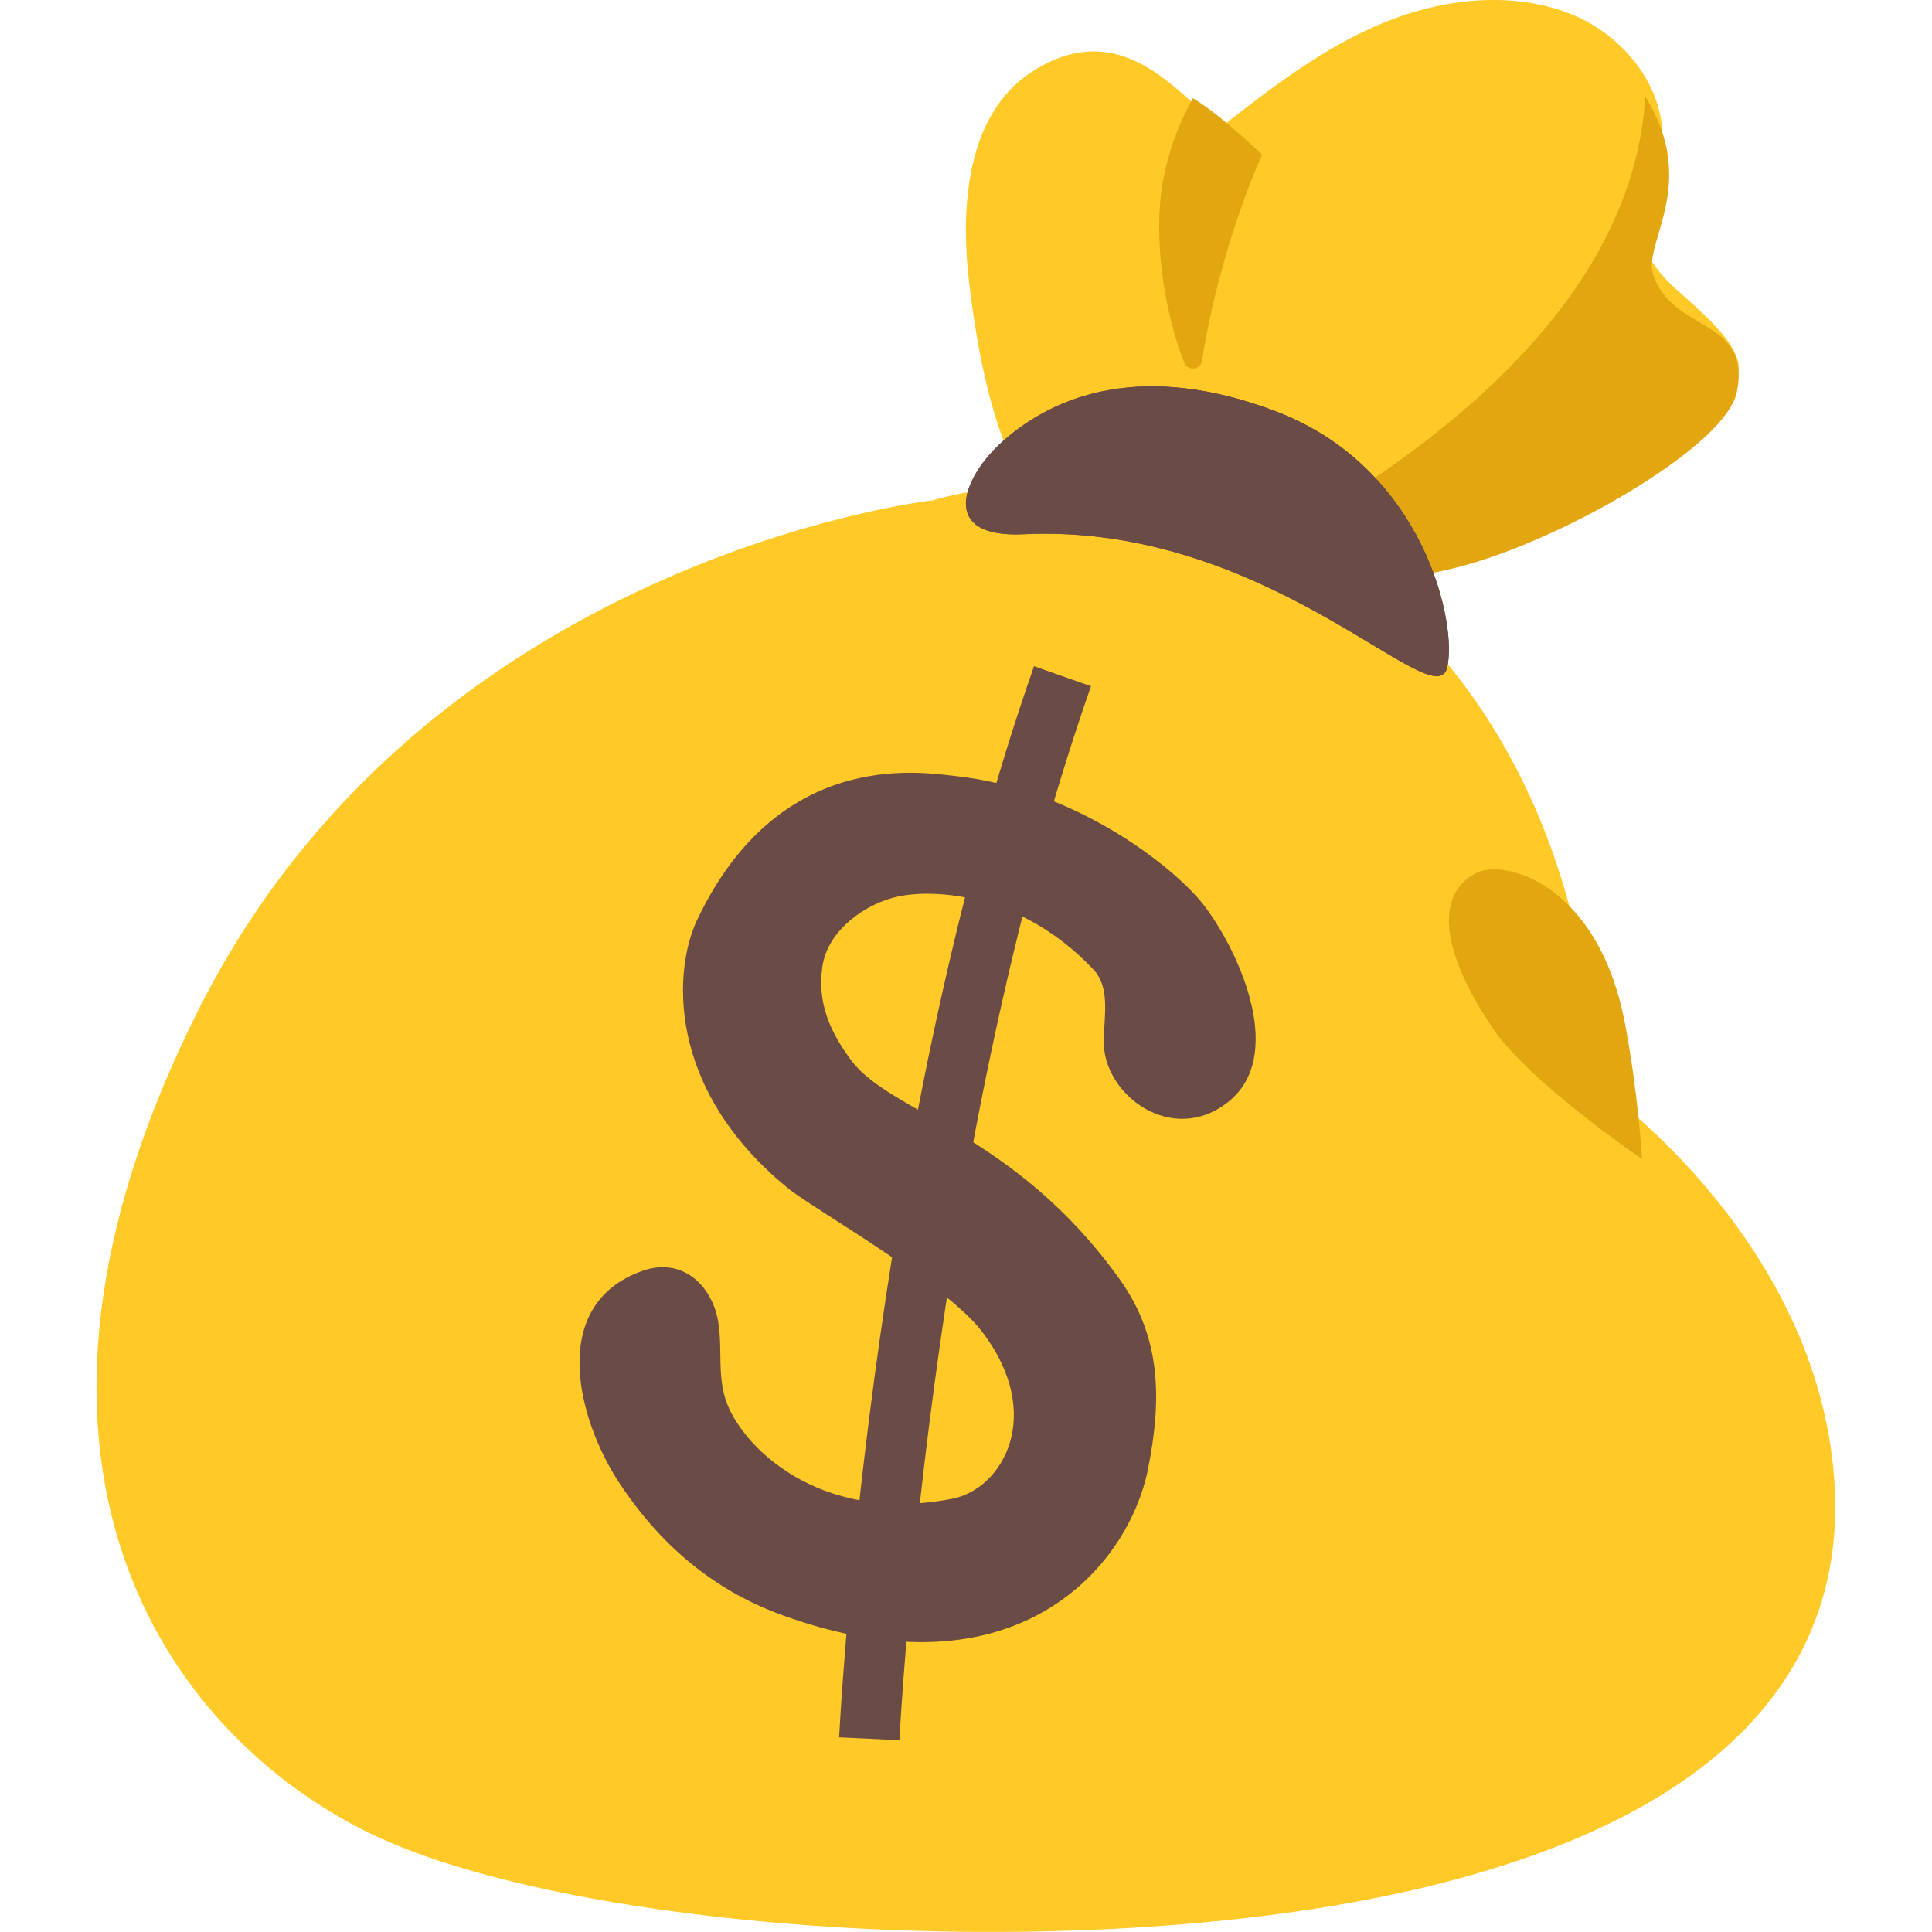 <?xml version="1.0" encoding="UTF-8"?> <svg xmlns="http://www.w3.org/2000/svg" width="20" height="20" viewBox="0 0 20 20" fill="none"><g clip-path="url(#clip0_12575_825)"><path d="M15.044 5.748C16.218 5.507 17.748 4.427 17.981 3.895C18.118 3.583 17.437 3.097 17.255 2.901C16.838 2.453 17.006 2.233 17.167 1.699C17.351 1.093 16.915 0.423 16.297 0.16C15.679 -0.102 14.94 -0.02 14.319 0.237C13.697 0.493 13.167 0.905 12.647 1.31C12.267 1.088 11.662 0.107 10.681 0.744C10.004 1.184 9.943 2.14 10.03 2.904C10.235 4.667 10.704 5.581 11.588 5.828C12.705 6.139 13.941 5.975 15.044 5.748Z" fill="#FFCA28"></path><path d="M17.032 1C16.895 3.258 14.589 4.757 13.495 5.417L14.205 5.999C14.205 5.999 14.655 6.009 15.271 5.821C16.329 5.5 17.873 4.593 17.98 4.058C18.136 3.28 17.3 3.449 17.111 2.834C17.013 2.509 17.591 1.894 17.032 1ZM13.065 1.602C13.065 1.602 12.654 1.2 12.349 1.016C12.197 1.289 12.089 1.585 12.036 1.891C11.941 2.427 12.036 3.189 12.26 3.756C12.296 3.844 12.428 3.83 12.442 3.738C12.636 2.518 13.065 1.602 13.065 1.602Z" fill="#E2A610"></path><path d="M9.657 5.179C9.657 5.179 4.424 5.761 2.063 10.437C-0.298 15.112 1.709 17.947 3.833 18.98C5.957 20.012 11.309 20.376 14.791 19.527C18.273 18.677 19.143 16.916 18.98 15.216C18.744 12.733 16.502 11.207 16.502 11.207C16.502 11.207 16.591 8.14 14.279 6.149C12.227 4.381 9.657 5.179 9.657 5.179Z" fill="#FFCA28"></path><path d="M11.591 13.243C10.507 11.728 9.226 11.525 8.816 10.982C8.593 10.685 8.461 10.386 8.512 10.014C8.565 9.619 8.978 9.347 9.299 9.28C9.674 9.201 10.567 9.242 11.317 10.034C11.495 10.221 11.43 10.511 11.426 10.772C11.413 11.33 12.134 11.872 12.717 11.405C13.302 10.937 12.853 9.894 12.476 9.388C12.191 9.006 11.156 8.164 9.871 8.031C9.51 7.993 8.056 7.755 7.217 9.522C6.975 10.03 6.886 11.258 8.15 12.295C8.414 12.513 9.785 13.284 10.166 13.785C10.826 14.652 10.374 15.415 9.858 15.515C8.453 15.788 7.657 14.946 7.51 14.485C7.405 14.157 7.515 13.801 7.379 13.492C7.239 13.175 6.954 13.049 6.653 13.155C5.664 13.503 5.978 14.7 6.416 15.359C6.884 16.064 7.46 16.49 8.106 16.723C10.52 17.594 11.68 16.219 11.883 15.212C12.032 14.474 12.015 13.835 11.591 13.243Z" fill="#6B4B46"></path><path d="M10.999 7C9.293 11.861 8.999 18 8.999 18" stroke="#6B4B46" stroke-width="0.625" stroke-miterlimit="10"></path><path d="M13.207 4.258C14.749 4.844 15.091 6.47 14.98 6.914C14.846 7.434 13.137 5.409 10.596 5.53C9.708 5.573 9.966 4.938 10.377 4.571C10.92 4.087 11.832 3.737 13.207 4.258Z" fill="#6D4C41"></path><path d="M13.207 4.258C14.749 4.844 15.091 6.47 14.98 6.914C14.846 7.434 13.137 5.409 10.596 5.53C9.708 5.573 9.966 4.938 10.377 4.571C10.92 4.087 11.832 3.737 13.207 4.258Z" fill="#6B4B46"></path><path d="M15.281 9.038C15.572 8.885 16.549 9.148 16.823 10.601C16.958 11.312 16.999 11.999 16.999 11.999C16.999 11.999 15.847 11.214 15.465 10.661C14.985 9.963 14.798 9.288 15.281 9.038Z" fill="#E2A610"></path></g><defs><clipPath id="clip0_12575_825"><rect width="20" height="20" fill="white"></rect></clipPath></defs></svg> 